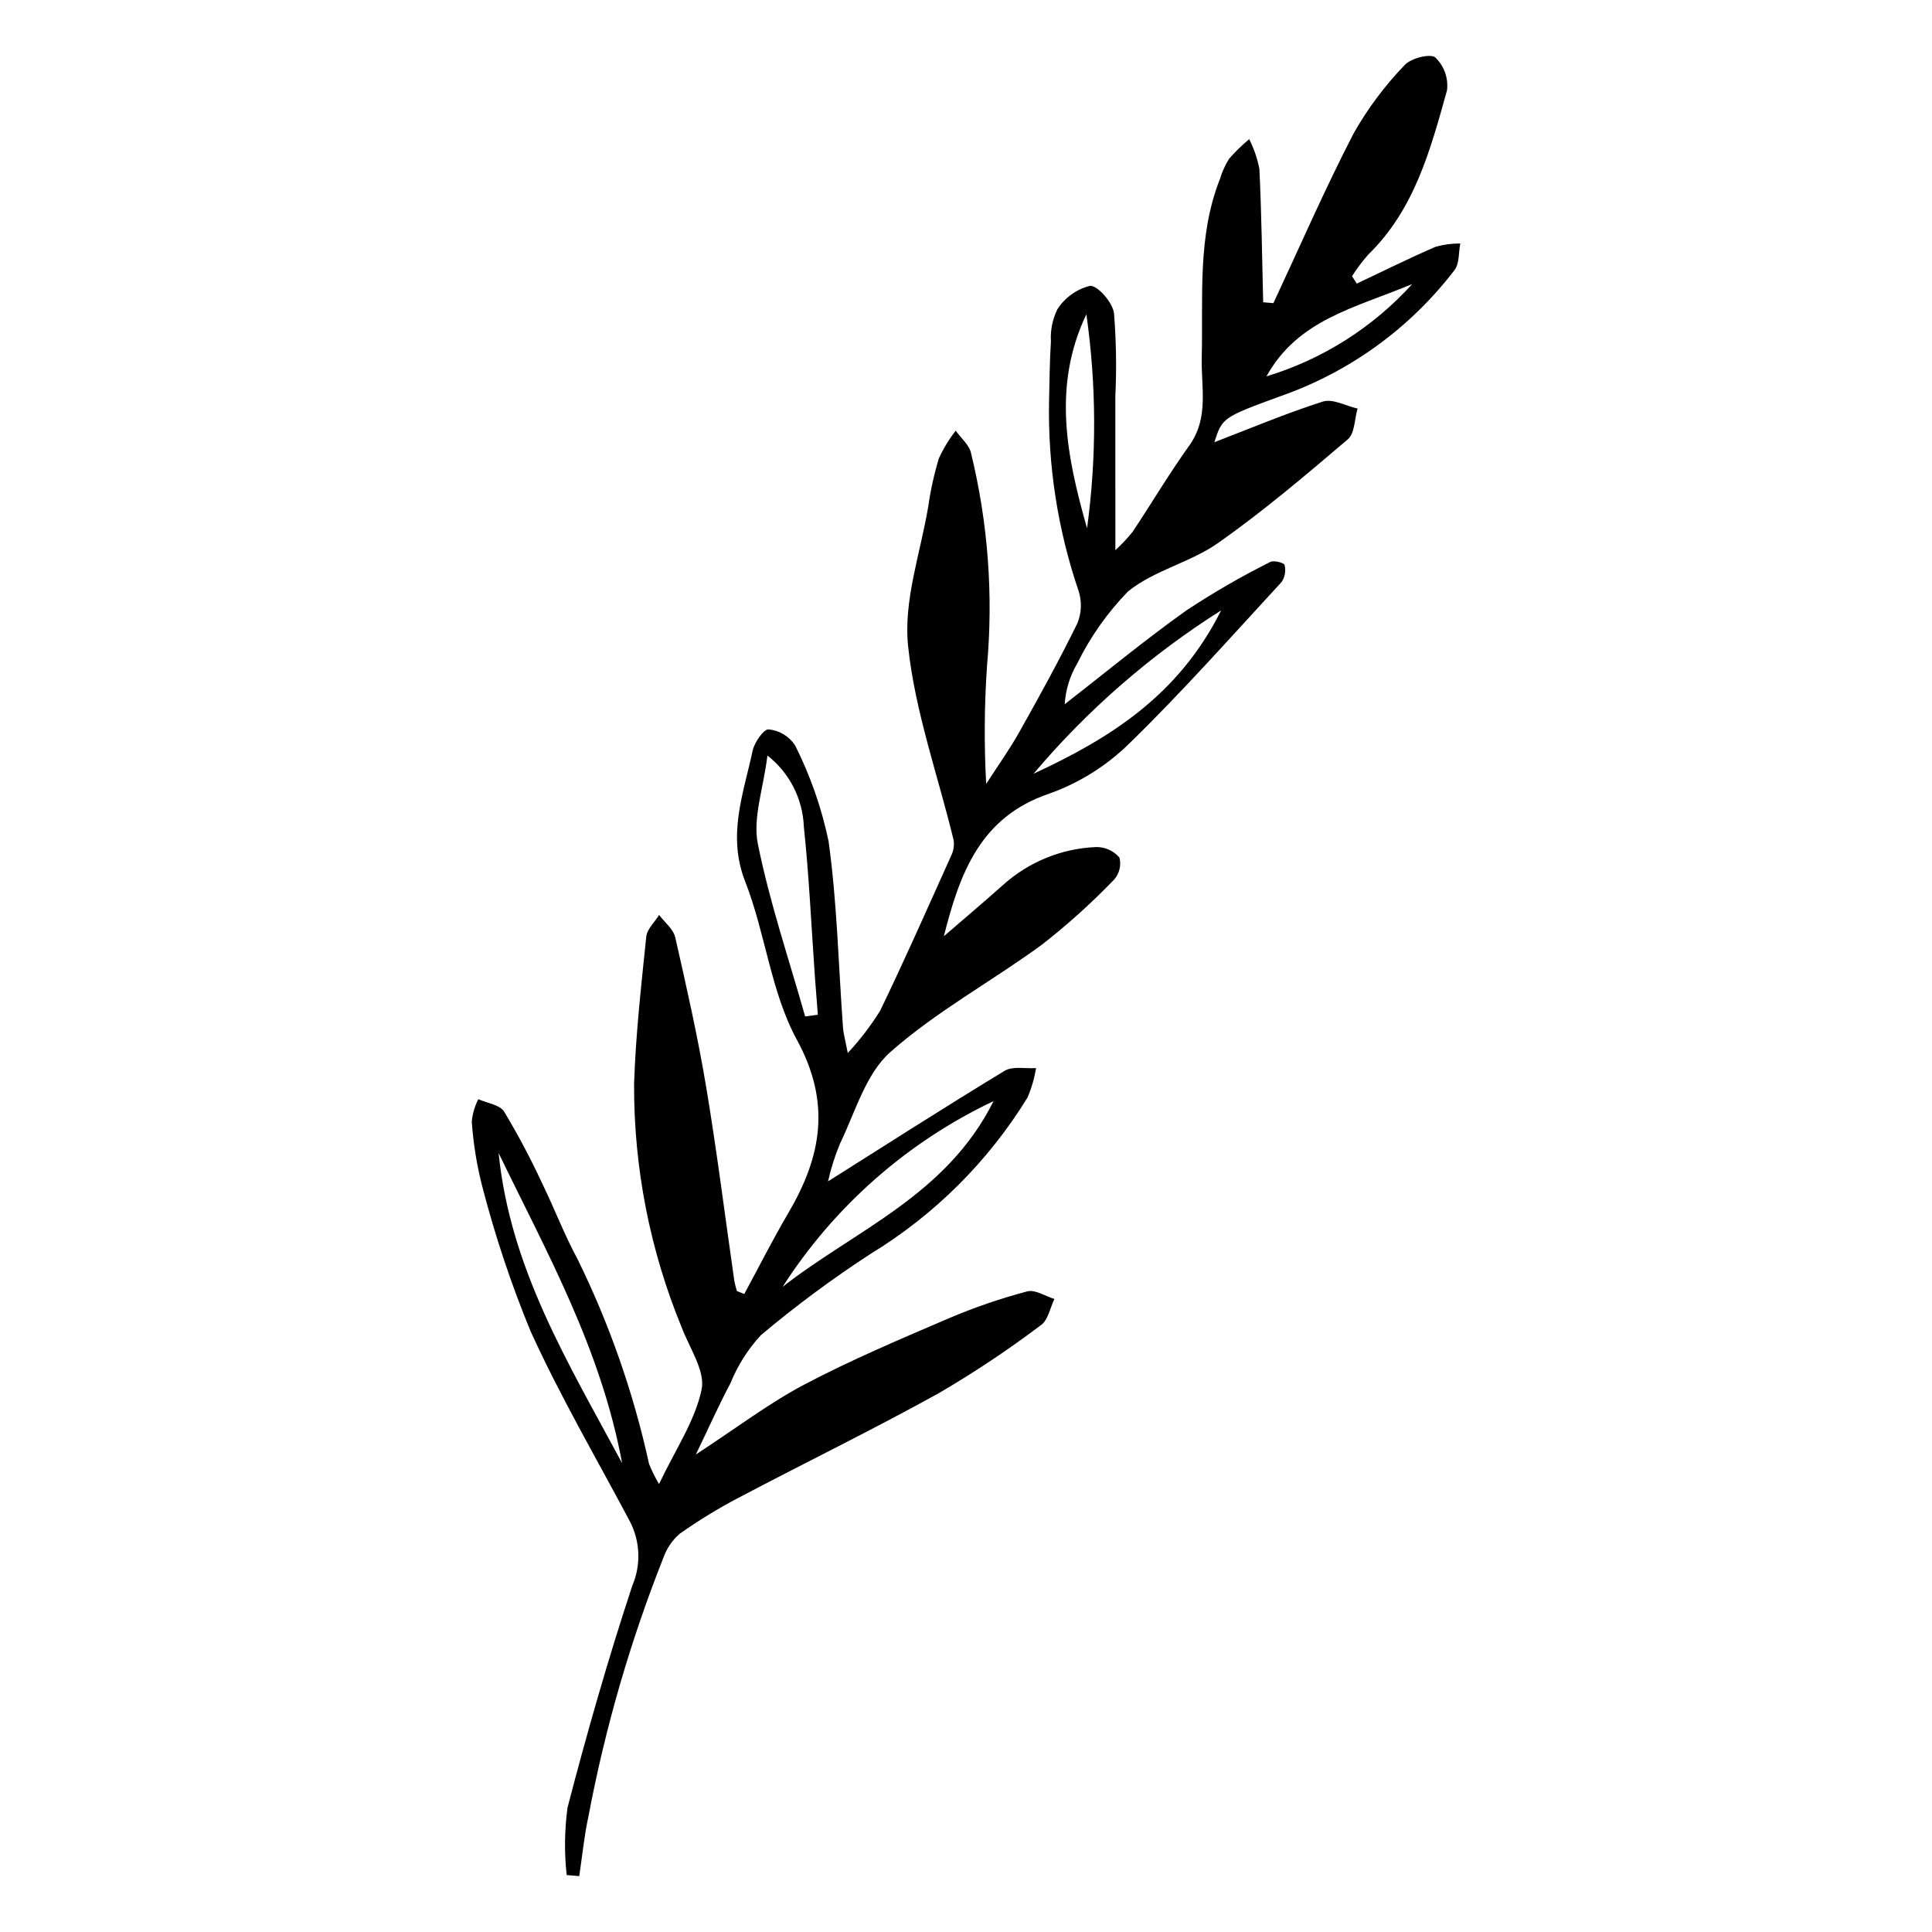 <?xml version="1.0" encoding="UTF-8"?>
<!-- The Best Svg Icon site in the world: iconSvg.co, Visit us! https://iconsvg.co -->
<svg fill="#000000" width="800px" height="800px" version="1.1" viewBox="144 144 512 512" xmlns="http://www.w3.org/2000/svg">
 <path d="m341.24 486.93c3.867-7.148 7.531-14.422 11.648-21.426 8.805-14.98 11.449-29.156 2.277-45.988-6.902-12.672-8.312-28.211-13.676-41.883-4.816-12.273-0.473-23.258 1.953-34.648 0.473-2.223 2.961-5.805 4.246-5.691 2.848 0.273 5.418 1.816 7 4.203 4.066 8.062 7.055 16.621 8.895 25.461 2.262 16.297 2.613 32.859 3.816 49.309 0.121 1.668 0.605 3.309 1.266 6.797l-0.004 0.004c3.207-3.445 6.074-7.188 8.57-11.176 6.551-13.559 12.637-27.344 18.816-41.082 0.645-1.289 0.883-2.738 0.676-4.164-4.148-17.145-10.246-34.07-12.07-51.445-1.262-12.004 3.277-24.637 5.34-36.965l0.004-0.004c0.609-4.32 1.555-8.59 2.82-12.766 1.199-2.609 2.691-5.07 4.453-7.336 1.402 1.984 3.633 3.797 4.07 5.977v-0.004c4.5 18.457 5.926 37.523 4.223 56.441-0.707 10.387-0.781 20.809-0.219 31.207 3.019-4.691 6.191-9.121 8.84-13.84 5.312-9.461 10.555-18.973 15.324-28.715 1.121-2.719 1.242-5.746 0.344-8.547-5.547-16.273-8.199-33.395-7.836-50.582 0.137-5.191 0.141-10.395 0.492-15.57l-0.004-0.004c-0.176-2.945 0.414-5.887 1.719-8.539 1.984-3.09 5.07-5.305 8.633-6.203 2.062-0.133 6.008 4.434 6.371 7.254 0.582 7.32 0.699 14.672 0.352 22.012 0.008 13.125 0.004 26.25 0.004 40.793h-0.004c1.641-1.508 3.164-3.129 4.566-4.856 5.051-7.598 9.715-15.465 15.023-22.875 5.301-7.398 3.106-15.449 3.305-23.434 0.398-15.836-1.215-31.926 4.82-47.195l0.004-0.004c0.566-1.895 1.387-3.707 2.438-5.383 1.633-1.863 3.41-3.598 5.312-5.188 1.27 2.5 2.18 5.164 2.707 7.914 0.57 11.762 0.707 23.543 1 35.32l2.715 0.223c7.019-15.016 13.629-30.238 21.238-44.949h-0.004c3.731-6.59 8.277-12.684 13.539-18.133 1.648-1.832 6.793-3.133 8.129-2.019 2.352 2.254 3.5 5.488 3.098 8.719-4.371 15.672-8.578 31.555-20.863 43.508l0.004 0.004c-1.586 1.793-3.027 3.707-4.309 5.731l1.258 1.965c6.949-3.281 13.836-6.699 20.879-9.758h0.004c2.129-0.594 4.336-0.887 6.547-0.879-0.465 2.371-0.199 5.301-1.512 7.031l0.004 0.004c-11.809 15.445-27.891 27.086-46.254 33.477-15.348 5.609-15.305 5.727-17.414 12.164 9.129-3.504 18.797-7.594 28.754-10.777 2.606-0.832 6.109 1.164 9.203 1.859-0.812 2.769-0.738 6.578-2.578 8.141-11.164 9.504-22.383 19.035-34.352 27.461-7.363 5.184-17.039 7.269-23.934 12.883h0.004c-5.441 5.606-9.969 12.027-13.414 19.039-1.957 3.293-3.102 7.004-3.332 10.828 10.711-8.324 21.184-16.992 32.227-24.852 7.152-4.731 14.586-9.023 22.254-12.859 0.918-0.5 3.652 0.234 3.777 0.789 0.387 1.539 0.113 3.168-0.754 4.496-13.328 14.449-26.383 29.195-40.457 42.891-6.008 5.891-13.223 10.402-21.145 13.227-18.266 6.148-23.73 21.098-27.934 37.789 5.219-4.512 10.492-8.957 15.645-13.547v0.004c6.828-6.176 15.613-9.75 24.816-10.094 2.336 0 4.555 1.02 6.07 2.793 0.527 2.066-0.012 4.262-1.43 5.852-5.934 6.168-12.297 11.906-19.043 17.172-13.27 9.738-28.008 17.695-40.25 28.527-6.512 5.762-9.281 15.891-13.328 24.246-1.348 3.238-2.41 6.59-3.176 10.012 14.898-9.395 30.723-19.547 46.797-29.297 2.137-1.297 5.519-0.535 8.328-0.727l-0.004 0.004c-0.426 2.684-1.184 5.301-2.254 7.801-10.379 16.895-24.617 31.086-41.551 41.402-10.141 6.594-19.867 13.805-29.125 21.59-3.445 3.742-6.184 8.078-8.082 12.793-2.961 5.543-5.516 11.305-9.133 18.816 10.855-7.086 19.406-13.621 28.793-18.562 12.402-6.531 25.375-12.012 38.27-17.547 6.738-2.863 13.676-5.242 20.754-7.117 2.074-0.555 4.785 1.27 7.203 2.004-1.137 2.348-1.656 5.551-3.516 6.894h-0.004c-8.672 6.555-17.73 12.594-27.121 18.078-17.445 9.656-35.395 18.398-53.039 27.699-5.43 2.844-10.668 6.051-15.672 9.594-1.957 1.719-3.438 3.918-4.297 6.375-8.785 22.164-15.43 45.113-19.848 68.539-1.129 5.188-1.637 10.512-2.43 15.773l-3.328-0.281v-0.004c-0.656-5.945-0.578-11.949 0.227-17.879 5.125-19.719 10.742-39.336 17.121-58.68h-0.004c2.363-5.453 2.18-11.672-0.496-16.973-8.902-16.781-18.52-33.242-26.379-50.5h-0.004c-5.137-12.453-9.41-25.242-12.793-38.281-1.477-5.699-2.426-11.523-2.824-17.398 0.207-2.055 0.793-4.055 1.727-5.898 2.344 1.055 5.703 1.469 6.84 3.281 3.676 6.125 7.027 12.438 10.035 18.918 3.258 6.664 5.894 13.645 9.414 20.16v-0.004c8.484 17.266 14.852 35.496 18.961 54.285 0.742 1.852 1.625 3.637 2.648 5.348 4.324-9.109 9.516-16.699 11.277-25.012 1.043-4.922-3.219-11.035-5.289-16.539h-0.004c-8.406-20.438-12.688-42.34-12.594-64.441 0.41-13.047 1.891-26.07 3.227-39.066 0.207-2.012 2.227-3.84 3.406-5.754 1.469 1.969 3.777 3.746 4.273 5.938 2.988 13.117 5.957 26.258 8.176 39.52 2.863 17.129 5.012 34.383 7.492 51.578 0.176 0.887 0.402 1.766 0.676 2.625zm16.133-73.57 3.363-0.438c-0.266-3.438-0.551-6.879-0.797-10.316-0.934-13.195-1.523-26.422-2.914-39.566v-0.004c-0.305-7.383-3.828-14.258-9.645-18.816-1.117 8.945-3.91 16.566-2.551 23.355 3.098 15.48 8.234 30.551 12.543 45.785zm49.93 22.449c-22.875 10.848-42.242 27.902-55.902 49.219 19.148-15.012 43.418-24.191 55.902-49.219zm-131.17 13.754c3.117 30.699 18.293 55.309 32.738 82.207-5.656-30.438-19.82-55.531-32.738-82.207zm191.48-143.8c-18.688 11.801-35.453 26.402-49.711 43.289 20.066-9.309 38.391-20.629 49.711-43.289zm-35.535-21.762c2.566-18.82 2.508-37.906-0.176-56.711-9.102 19.051-5.172 37.891 0.176 56.711zm86.176-64.723c-15.277 6.387-30.258 9.379-38.637 24.465 14.859-4.504 28.215-12.961 38.637-24.465z"/>
</svg>